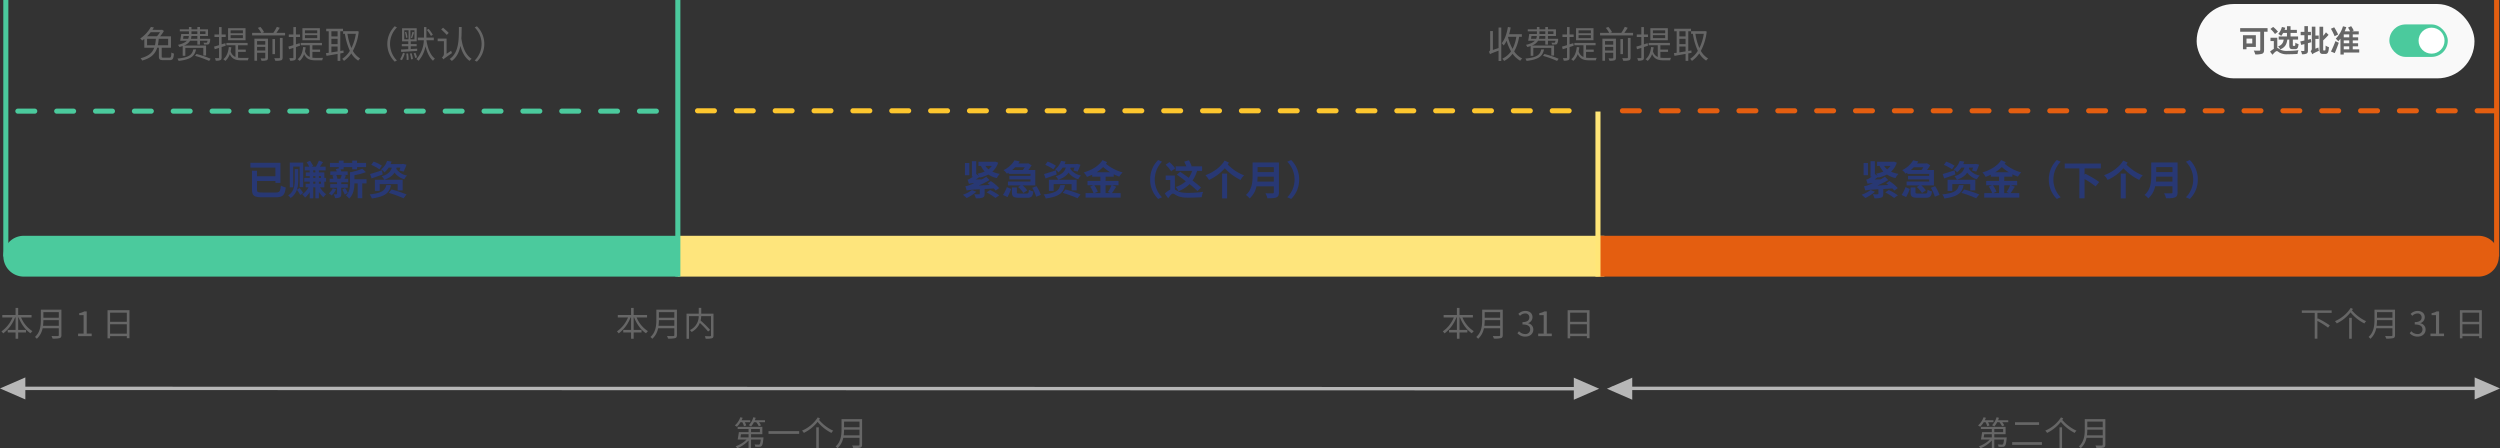 <svg xmlns="http://www.w3.org/2000/svg" width="1480" height="265.385" viewBox="0 0 1480 265.385">
  <rect x="0" y="0" width="1480" height="265.385" fill="#333333" stroke="none"/>
  <g id="Group_56341" data-name="Group 56341" transform="translate(-218 -3751.623)">
    <path id="Rectangle_14331" data-name="Rectangle 14331" d="M12.082,0H399.557a0,0,0,0,1,0,0V24.163a0,0,0,0,1,0,0H12.082A12.082,12.082,0,0,1,0,12.082v0A12.082,12.082,0,0,1,12.082,0Z" transform="translate(220 3891.209)" fill="#4bca9d"/>
    <g id="Group_52256" data-name="Group 52256" transform="translate(619.283 3891.209)">
      <rect id="Rectangle_14332" data-name="Rectangle 14332" width="548.515" height="24.163" fill="#fee57c"/>
      <path id="Rectangle_14333" data-name="Rectangle 14333" d="M0,0H520.9a12.082,12.082,0,0,1,12.082,12.082v0A12.082,12.082,0,0,1,520.9,24.163H0a0,0,0,0,1,0,0V0A0,0,0,0,1,0,0Z" transform="translate(545.064)" fill="#e45e10"/>
    </g>
    <path id="Path_50823" data-name="Path 50823" d="M9.216-1.416c-2.64,0-3.072-.216-3.072-1.7V-8.232h10.9V-7.1h2.976v-11.88H2.232v2.832H17.04v5.112H6.144V-14.3H3.192V-3.12C3.192.5,4.608,1.416,9.24,1.416h7.944c4.368,0,5.424-1.32,5.976-5.832a10.513,10.513,0,0,1-2.88-1.1c-.36,3.48-.744,4.1-3.216,4.1Zm18.36-15.336h3.84V-4.608H33.5v-14.52H25.56v14.64h2.016Zm2.976,1.512H28.488v6.432c0,2.88-.336,6.936-3.888,9.1a9.721,9.721,0,0,1,1.464,1.536C30-.84,30.552-5.3,30.552-8.784ZM29.76-3.024a23.127,23.127,0,0,1,1.968,3.1l1.7-1.224a18.093,18.093,0,0,0-2.04-2.928Zm9.672-3.6V-7.848H40.7v1.224Zm0-4.536H40.7v1.128H39.432Zm0-3.36H40.7v1.2H39.432Zm4.608,3.36v1.128H42.768V-11.16Zm0,4.536H42.768V-7.848H44.04Zm1.968,2.16V-7.848h1.008v-2.184H46.008V-13.32h-3.24v-1.2h4.008v-2.208H43.392c.6-.84,1.224-1.776,1.848-2.688l-2.448-.912a24.986,24.986,0,0,1-1.776,3.6H38.472l.912-.456a30.467,30.467,0,0,0-1.848-3.048l-1.944.912a25.421,25.421,0,0,1,1.464,2.592H34.392v2.208h2.952v1.2H35.016v2.16h2.328v1.128H34.1v2.184h3.24v1.224H34.92v2.16h1.728a12.859,12.859,0,0,1-3.7,4.176,10.409,10.409,0,0,1,1.68,1.872,13.209,13.209,0,0,0,2.712-3.24V2.016h2.088v-6.48H40.7v6.5h2.064V-1.776A16.088,16.088,0,0,0,45.432,1.44a8.679,8.679,0,0,1,1.68-1.824,13.872,13.872,0,0,1-3.672-4.08Zm5.016.576A9.469,9.469,0,0,1,48.7-.864,12.578,12.578,0,0,1,50.328.36a13.265,13.265,0,0,0,2.664-3.7Zm5.28-7.944c-.192.7-.48,1.56-.744,2.256H53.736a8.95,8.95,0,0,0-.7-2.256ZM59.88-4.224V-6.36H56.04V-7.488h4.08V-9.576H57.984c.264-.576.552-1.224.816-1.92l-1.368-.336h2.376V-13.92H56.064a9.167,9.167,0,0,0-.552-1.224h1.9v-1.3H62.52v1.3h2.856v-1.3h5.352v-2.472H65.376V-20.3H62.52v1.392H57.408V-20.3H54.576v1.392H49.344v2.472h5.232v.744l-1.824.432a14.05,14.05,0,0,1,.624,1.344h-3.84v2.088h2.712L50.76-11.5a8.012,8.012,0,0,1,.576,1.92h-2.16v2.088H53.52V-6.36H49.512v2.136H53.52v3.6c0,.216-.072.288-.312.288A12.629,12.629,0,0,1,51.6-.36a7.818,7.818,0,0,1,.72,2.232,5.833,5.833,0,0,0,2.808-.408c.72-.36.912-.936.912-2.04V-4.224Zm-3.24,1.08A22.7,22.7,0,0,1,58.128-.192l1.752-1.08A22.708,22.708,0,0,0,58.3-4.032Zm14.352-6.1H63.816v-2.424a37.827,37.827,0,0,0,6.792-1.8L68.52-15.48a35.26,35.26,0,0,1-7.3,2.064v6.288c0,2.448-.216,5.4-2.4,7.44a10,10,0,0,1,1.872,1.9c2.544-2.3,3.1-6.072,3.12-9H65.76v8.76h2.688v-8.76h2.544Zm9.1-8.04a22.709,22.709,0,0,0-4.9-2.424l-1.416,1.92a23.78,23.78,0,0,1,4.824,2.64Zm.024,2.712c-2.568.864-5.232,1.728-7.032,2.208l.864,2.616c1.968-.672,4.392-1.536,6.648-2.376Zm12.264,11.9V-8.976H75.96V-2.4h2.808V-6.384H89.4v3.72Zm-9.7-3.1c-.72,2.952-2.232,4.68-9.84,5.5a8.926,8.926,0,0,1,1.272,2.4C82.536.96,84.624-1.584,85.464-5.76ZM84.144-1.2A71.76,71.76,0,0,1,92.9,1.992L94.68-.264A68.71,68.71,0,0,0,85.8-3.216ZM91.1-16.176c-.216.648-.456,1.248-.648,1.728l2.5.648a37.6,37.6,0,0,0,1.68-4.08l-2.088-.5-.48.12H85.248c.192-.48.408-.984.576-1.464l-2.688-.408a10.106,10.106,0,0,1-3.528,5.016,7.236,7.236,0,0,1,1.968,1.776,12.086,12.086,0,0,0,2.52-2.832h1.872c-.648,2.112-1.992,4.008-5.976,5.112A7.79,7.79,0,0,1,81.48-9c3.144-1.008,4.968-2.448,6.1-4.2a10.785,10.785,0,0,0,5.736,3.96,8.069,8.069,0,0,1,1.656-2.232,9.7,9.7,0,0,1-6.384-3.984c.1-.24.144-.48.216-.72Z" transform="translate(364 3867)" fill="#283874"/>
    <path id="Path_50819" data-name="Path 50819" d="M17.534-11.418V-7.59H11.462a33.556,33.556,0,0,0,.506-3.828ZM5.06-7.59v-3.828h5.214A25.5,25.5,0,0,1,9.746-7.59Zm7.678-7.744a15.693,15.693,0,0,1-1.826,2.442H5.082a24.489,24.489,0,0,0,2.156-2.442ZM14.894-.242c-.99,0-1.166-.11-1.166-.77v-5.1h5.5v-6.776H12.8a21.36,21.36,0,0,0,2.244-3.168l-1.1-.748-.286.088H8.228c.33-.484.638-.924.9-1.386l-1.8-.33A20.052,20.052,0,0,1,.99-11.572a4.893,4.893,0,0,1,1.144,1.188c.462-.33.88-.638,1.3-.99v5.258H9.306C8.294-3.322,6.138-1.122,1.21.088a4.248,4.248,0,0,1,.924,1.386c5.522-1.5,7.854-4.158,8.932-7.59h.99V-.99c0,1.738.55,2.222,2.662,2.222h3.674c1.87,0,2.354-.77,2.574-3.894A4.056,4.056,0,0,1,19.448-3.3C19.36-.66,19.206-.242,18.26-.242ZM26.356-11.418c.088-.528.2-1.078.286-1.65H29.81a4.771,4.771,0,0,1-.4,1.65Zm4.994-4.4h3.476v1.562H31.35Zm8.294,0v1.562H36.388v-1.562Zm-4.818,4.4H31.042a8.086,8.086,0,0,0,.286-1.65h3.5ZM26.158-1.342H27.72V-6.05H38.368V-1.5H40v-5.94H26.928a6.782,6.782,0,0,0,3.608-2.816h4.29v2.288h1.562v-2.288H40.81A2.464,2.464,0,0,1,40.524-9.2.757.757,0,0,1,40-9.064a12.246,12.246,0,0,1-1.54-.088,3.8,3.8,0,0,1,.33,1.122,14.3,14.3,0,0,0,1.914.022,1.4,1.4,0,0,0,1.078-.4,4.792,4.792,0,0,0,.638-2.464c0-.22.022-.55.022-.55h-6.05v-1.65H41.14v-3.938H36.388v-1.386H34.826v1.386H31.35v-1.386h-1.5v1.386H24.442v1.188h5.412v1.562H25.916v.022H25.3c-.154,1.3-.418,2.9-.638,3.982h3.96c-.924.968-2.53,1.8-5.258,2.442a5.835,5.835,0,0,1,.814,1.254,13.329,13.329,0,0,0,1.98-.572Zm6.27-3.806C31.724-1.87,29.9-.374,23.034.308a5.075,5.075,0,0,1,.682,1.386c7.3-.88,9.526-2.816,10.34-6.842ZM33.462-1.32A61.406,61.406,0,0,1,41.8,1.694L42.7.4A61.09,61.09,0,0,0,34.32-2.42ZM61.8-14.7H54.516v-1.738H61.8Zm0,2.9H54.516v-1.76H61.8Zm1.562-5.874H53.02v7.128H63.36ZM51.414-8.822l-2.222.682v-4.334h2.42v-1.518h-2.42V-18.37H47.674v4.378H44.968v1.518h2.706v4.818C46.552-7.3,45.54-7,44.726-6.8l.4,1.584c.792-.242,1.65-.506,2.552-.814V-.374c0,.33-.11.418-.374.418-.242,0-1.122,0-2.068-.022a6.686,6.686,0,0,1,.484,1.518,6.293,6.293,0,0,0,2.728-.308c.55-.264.748-.682.748-1.584v-6.16c.814-.286,1.628-.528,2.42-.814Zm7.524,5.148h4.554V-5.016H58.938V-7.59h5.654V-8.976H52.03V-7.59H57.4V-.638a5.092,5.092,0,0,1-2.86-3.41,23.247,23.247,0,0,0,.418-2.332l-1.5-.176C53.108-3.3,52.14-.836,50.182.7a9.325,9.325,0,0,1,1.232.99,9.786,9.786,0,0,0,2.618-4.026c1.43,3.08,3.74,3.674,6.908,3.674h3.828A4.708,4.708,0,0,1,65.252-.11c-.748.022-3.718.022-4.246.022A15.325,15.325,0,0,1,58.938-.22Zm11.242-.77v-2.2h4.862v2.2Zm4.862-5.632V-7.92H70.18v-2.156Zm1.584-1.408H68.618V1.584H70.18v-4.73h4.862V-.22c0,.286-.088.374-.418.4C74.338.2,73.348.2,72.248.154a5.916,5.916,0,0,1,.528,1.43,8.937,8.937,0,0,0,3.058-.264c.594-.264.792-.682.792-1.518ZM83.71-.374c0,.33-.11.418-.484.44-.33.022-1.518.022-2.86-.022a6.49,6.49,0,0,1,.594,1.562,10.745,10.745,0,0,0,3.476-.286c.66-.264.88-.7.88-1.694v-11.55H83.71Zm-2.9-10.89H79.288v8.932h1.518Zm.836-3.674c.638-.9,1.364-1.98,1.958-2.992L81.884-18.5a24.814,24.814,0,0,1-2.068,3.564H73.26l1.078-.418a14.942,14.942,0,0,0-2.2-3.08l-1.5.572a15.087,15.087,0,0,1,2,2.926h-5.39v1.5H86.768v-1.5ZM105.8-14.7H98.516v-1.738H105.8Zm0,2.9H98.516v-1.76H105.8Zm1.562-5.874H97.02v7.128h10.34ZM95.414-8.822l-2.222.682v-4.334h2.42v-1.518h-2.42V-18.37H91.674v4.378H88.968v1.518h2.706v4.818C90.552-7.3,89.54-7,88.726-6.8l.4,1.584c.792-.242,1.65-.506,2.552-.814V-.374c0,.33-.11.418-.374.418-.242,0-1.122,0-2.068-.022a6.686,6.686,0,0,1,.484,1.518,6.293,6.293,0,0,0,2.728-.308c.55-.264.748-.682.748-1.584v-6.16c.814-.286,1.628-.528,2.42-.814Zm7.524,5.148h4.554V-5.016h-4.554V-7.59h5.654V-8.976H96.03V-7.59H101.4V-.638a5.092,5.092,0,0,1-2.86-3.41,23.246,23.246,0,0,0,.418-2.332l-1.5-.176C97.108-3.3,96.14-.836,94.182.7a9.325,9.325,0,0,1,1.232.99,9.785,9.785,0,0,0,2.618-4.026c1.43,3.08,3.74,3.674,6.908,3.674h3.828a4.708,4.708,0,0,1,.484-1.452c-.748.022-3.718.022-4.246.022a15.324,15.324,0,0,1-2.068-.132ZM114.18-6.82h3.674v2.882c-1.3.2-2.53.4-3.674.572Zm3.674-9.064v3.058H114.18v-3.058ZM114.18-11.4h3.674v3.168H114.18ZM121.4-3.1l-.088-1.408L119.46-4.2V-15.884h1.606v-1.5h-9.944v1.5H112.6v12.76c-.594.066-1.166.154-1.65.22L111.3-1.3c1.848-.33,4.18-.726,6.556-1.166V1.65h1.606v-4.4Zm7.26-11.286a28.244,28.244,0,0,1-2.618,8.448,32.853,32.853,0,0,1-2.354-8.448Zm.726-1.606-.286.066h-7.964v1.54h1.056a36.691,36.691,0,0,0,2.926,10.1A14.568,14.568,0,0,1,120.56.462a4.75,4.75,0,0,1,1.056,1.232,17.471,17.471,0,0,0,4.356-4.444,13.121,13.121,0,0,0,4.092,4.268A6.987,6.987,0,0,1,131.208.242,12.264,12.264,0,0,1,126.9-4.246a30.922,30.922,0,0,0,3.476-11.462ZM147.29-8.36a14.617,14.617,0,0,0,4.378,10.472l1.32-.682A13.767,13.767,0,0,1,148.9-8.36a13.767,13.767,0,0,1,4.092-9.79l-1.32-.682A14.617,14.617,0,0,0,147.29-8.36Zm26.95-5.456a24.064,24.064,0,0,0-2.486-3.432l-1.078.594a25.294,25.294,0,0,1,2.442,3.564Zm-12.3,2.046c.374-.88.836-2.288,1.21-3.432l-.99-.352a23.428,23.428,0,0,1-.946,3.5ZM157.7-15.356a14.575,14.575,0,0,1,.66,3.388l.858-.242a14.815,14.815,0,0,0-.726-3.344Zm-.4-1.1h2.574v5.368H157.3Zm6.072,5.368h-2.42v-5.368h2.42ZM155.5-3.63c2.486-.132,6.028-.374,9.46-.616l.022-1.32-3.828.22V-6.974h3.5v-1.32h-3.5V-9.9h3.542v-7.744h-8.668V-9.9H159.7v1.606H155.87v1.32H159.7V-5.28c-1.628.088-3.124.176-4.29.22Zm.462,4.884a26.556,26.556,0,0,0,1.716-3.96l-1.1-.462a18.907,18.907,0,0,1-1.76,3.916ZM158.51-2.64a20.711,20.711,0,0,1,.22,3.784l1.144-.132a20.948,20.948,0,0,0-.308-3.762Zm2.156-.022a15.544,15.544,0,0,1,.7,3.454l1.078-.22a16.177,16.177,0,0,0-.792-3.432Zm2.2-.11a11.965,11.965,0,0,1,.9,2.728l1.1-.374a11.508,11.508,0,0,0-.968-2.706Zm11.946-7.766V-12.1h-4.4c.022-.462.022-.9.022-1.364V-18.37H169v4.928c0,.44,0,.88-.022,1.342H165.33v1.562h3.586A17.975,17.975,0,0,1,164.538.638a6.313,6.313,0,0,1,1.254.968A17.761,17.761,0,0,0,169.884-7c.924,3.7,2.31,6.754,4.466,8.6A6.384,6.384,0,0,1,175.472.33c-2.684-2-4.268-6.116-5.038-10.868Zm8.822-4.356c-.726-.792-2.244-2.134-3.344-3.08l-1.1,1.012c1.078.99,2.574,2.42,3.3,3.256ZM182.38-2.53v-9H177.1v1.562h3.7v7.5a2.7,2.7,0,0,1-1.188,2.09,4.628,4.628,0,0,1,.88,1.188c.33-.418.924-.858,5.1-3.784a7.639,7.639,0,0,1-.506-1.364Zm7.3-15.862C189.64-10.978,189.75-3.3,184.206.55a5.333,5.333,0,0,1,1.254,1.166c2.926-2.134,4.4-5.3,5.1-8.932.814,3.08,2.376,6.8,5.456,8.888a4.859,4.859,0,0,1,1.21-1.21c-4.8-3.036-5.786-10.01-6.094-12.122.154-2.2.154-4.466.176-6.732ZM204.71-8.36a14.617,14.617,0,0,0-4.378-10.472l-1.32.682A13.767,13.767,0,0,1,203.1-8.36a13.767,13.767,0,0,1-4.092,9.79l1.32.682A14.617,14.617,0,0,0,204.71-8.36Z" transform="translate(300 3786)" fill="#666"/>
    <path id="Path_50824" data-name="Path 50824" d="M18.68-11.06v-1.48H10.76v-4.18H9.22v4.18H1.36v1.48H7.4A18.653,18.653,0,0,1,.84-2.82,6.583,6.583,0,0,1,1.9-1.64a20.936,20.936,0,0,0,7-9.42h.32v7.38H4.58V-2.2H9.22V1.52h1.54V-2.2H15.4V-3.68H10.76v-7.38h.28c1.5,3.9,4.08,7.5,7.04,9.36a6.139,6.139,0,0,1,1.14-1.26,17.336,17.336,0,0,1-6.72-8.1Zm6.78,4.94a25.11,25.11,0,0,0,.22-3.36h9.14v3.36Zm9.36-8.1v3.32H25.68v-3.32Zm1.54-1.46H24.18v6.12c0,3.18-.32,7.24-3.5,10.04a5.628,5.628,0,0,1,1.1,1.08,11.281,11.281,0,0,0,3.44-6.22h9.6v4c0,.44-.16.58-.62.6-.46,0-2.06.02-3.72-.04a7.094,7.094,0,0,1,.62,1.54,16.082,16.082,0,0,0,4.22-.28c.74-.24,1.04-.76,1.04-1.8ZM46.24,0h8.04V-1.52H51.34V-14.68h-1.4a8.832,8.832,0,0,1-3.04,1.06v1.16h2.6V-1.52H46.24ZM65.16-1.46V-7.04h9.92v5.58ZM75.08-13.9v5.4H65.16v-5.4ZM63.66-15.36V1.3h1.5V0h9.92V1.22h1.56V-15.36Z" transform="translate(218 3950.632)" fill="#666"/>
    <path id="Path_50825" data-name="Path 50825" d="M18.68-11.06v-1.48H10.76v-4.18H9.22v4.18H1.36v1.48H7.4A18.653,18.653,0,0,1,.84-2.82,6.583,6.583,0,0,1,1.9-1.64a20.936,20.936,0,0,0,7-9.42h.32v7.38H4.58V-2.2H9.22V1.52h1.54V-2.2H15.4V-3.68H10.76v-7.38h.28c1.5,3.9,4.08,7.5,7.04,9.36a6.139,6.139,0,0,1,1.14-1.26,17.336,17.336,0,0,1-6.72-8.1Zm6.78,4.94a25.11,25.11,0,0,0,.22-3.36h9.14v3.36Zm9.36-8.1v3.32H25.68v-3.32Zm1.54-1.46H24.18v6.12c0,3.18-.32,7.24-3.5,10.04a5.628,5.628,0,0,1,1.1,1.08,11.281,11.281,0,0,0,3.44-6.22h9.6v4c0,.44-.16.58-.62.6-.46,0-2.06.02-3.72-.04a7.094,7.094,0,0,1,.62,1.54,16.082,16.082,0,0,0,4.22-.28c.74-.24,1.04-.76,1.04-1.8ZM58-13.32H50.76v-3.42H49.28v3.42H42.04V1.56H43.5V-11.86h5.76A9,9,0,0,1,44.02-3.6a6.2,6.2,0,0,1,1.06,1.12,10.672,10.672,0,0,0,4.86-5.36,49.571,49.571,0,0,1,4.86,5.1l1.22-.96a59.8,59.8,0,0,0-5.64-5.56,13.744,13.744,0,0,0,.36-2.6h5.8V-.46c0,.36-.12.48-.48.5-.42.02-1.78.02-3.18-.04a5.516,5.516,0,0,1,.5,1.5,13.291,13.291,0,0,0,3.72-.26c.68-.24.9-.72.9-1.68Z" transform="translate(582.379 3950.632)" fill="#666"/>
    <path id="Path_50829" data-name="Path 50829" d="M18.84-13.78v-1.48H1.18v1.48H8.82V1.5H10.4V-9.02a45.6,45.6,0,0,1,6.32,3.98l1.04-1.34a49.414,49.414,0,0,0-7.1-4.14l-.26.3v-3.56ZM29.22,1.52h1.52V-10.86H29.22Zm.9-18.26a20.735,20.735,0,0,1-9.34,7.86,5.775,5.775,0,0,1,1.1,1.34,23.8,23.8,0,0,0,8.14-6.54,25.352,25.352,0,0,0,8.2,6.56A4.074,4.074,0,0,1,39.3-8.84a24.52,24.52,0,0,1-8.42-6.4c.2-.28.36-.58.54-.88ZM45.46-6.12a25.11,25.11,0,0,0,.22-3.36h9.14v3.36Zm9.36-8.1v3.32H45.68v-3.32Zm1.54-1.46H44.18v6.12c0,3.18-.32,7.24-3.5,10.04a5.628,5.628,0,0,1,1.1,1.08,11.281,11.281,0,0,0,3.44-6.22h9.6v4c0,.44-.16.58-.62.6-.46,0-2.06.02-3.72-.04a7.094,7.094,0,0,1,.62,1.54,16.082,16.082,0,0,0,4.22-.28c.74-.24,1.04-.76,1.04-1.8ZM69.76.26c2.6,0,4.7-1.56,4.7-4.18a3.771,3.771,0,0,0-3.1-3.72v-.08a3.661,3.661,0,0,0,2.6-3.54c0-2.32-1.8-3.68-4.26-3.68a5.869,5.869,0,0,0-4.1,1.76l.98,1.16a4.279,4.279,0,0,1,3.04-1.42,2.25,2.25,0,0,1,2.48,2.32c0,1.58-1.04,2.8-4.06,2.8v1.4c3.38,0,4.56,1.18,4.56,2.92a2.7,2.7,0,0,1-2.98,2.74,4.847,4.847,0,0,1-3.64-1.68l-.92,1.2A6.069,6.069,0,0,0,69.76.26ZM77.34,0h8.04V-1.52H82.44V-14.68h-1.4A8.832,8.832,0,0,1,78-13.62v1.16h2.6V-1.52H77.34ZM96.26-1.46V-7.04h9.92v5.58Zm9.92-12.44v5.4H96.26v-5.4ZM94.76-15.36V1.3h1.5V0h9.92V1.22h1.56V-15.36Z" transform="translate(1579.498 3950.632)" fill="#666"/>
    <path id="Path_50827" data-name="Path 50827" d="M18.68-11.06v-1.48H10.76v-4.18H9.22v4.18H1.36v1.48H7.4A18.653,18.653,0,0,1,.84-2.82,6.583,6.583,0,0,1,1.9-1.64a20.936,20.936,0,0,0,7-9.42h.32v7.38H4.58V-2.2H9.22V1.52h1.54V-2.2H15.4V-3.68H10.76v-7.38h.28c1.5,3.9,4.08,7.5,7.04,9.36a6.139,6.139,0,0,1,1.14-1.26,17.336,17.336,0,0,1-6.72-8.1Zm6.78,4.94a25.11,25.11,0,0,0,.22-3.36h9.14v3.36Zm9.36-8.1v3.32H25.68v-3.32Zm1.54-1.46H24.18v6.12c0,3.18-.32,7.24-3.5,10.04a5.628,5.628,0,0,1,1.1,1.08,11.281,11.281,0,0,0,3.44-6.22h9.6v4c0,.44-.16.58-.62.6-.46,0-2.06.02-3.72-.04a7.094,7.094,0,0,1,.62,1.54,16.082,16.082,0,0,0,4.22-.28c.74-.24,1.04-.76,1.04-1.8ZM49.76.26c2.6,0,4.7-1.56,4.7-4.18a3.771,3.771,0,0,0-3.1-3.72v-.08a3.661,3.661,0,0,0,2.6-3.54c0-2.32-1.8-3.68-4.26-3.68a5.869,5.869,0,0,0-4.1,1.76l.98,1.16a4.279,4.279,0,0,1,3.04-1.42,2.25,2.25,0,0,1,2.48,2.32c0,1.58-1.04,2.8-4.06,2.8v1.4c3.38,0,4.56,1.18,4.56,2.92a2.7,2.7,0,0,1-2.98,2.74,4.847,4.847,0,0,1-3.64-1.68l-.92,1.2A6.069,6.069,0,0,0,49.76.26ZM57.34,0h8.04V-1.52H62.44V-14.68h-1.4A8.832,8.832,0,0,1,58-13.62v1.16h2.6V-1.52H57.34ZM76.26-1.46V-7.04h9.92v5.58ZM86.18-13.9v5.4H76.26v-5.4ZM74.76-15.36V1.3h1.5V0h9.92V1.22h1.56V-15.36Z" transform="translate(1071.269 3950.632)" fill="#666"/>
    <path id="Line_180" data-name="Line 180" d="M1.5,151.877h-3V0h3Z" transform="translate(1696 3751.623)" fill="#e45e10"/>
    <path id="Line_178" data-name="Line 178" d="M1.5,163.749h-3V0h3Z" transform="translate(619.283 3751.623)" fill="#4bca9d"/>
    <path id="Line_179" data-name="Line 179" d="M1.5,151.877h-3V0h3Z" transform="translate(221.452 3751.623)" fill="#4bca9d"/>
    <path id="Line_224" data-name="Line 224" d="M378,1.5H368A1.5,1.5,0,0,1,366.5,0,1.5,1.5,0,0,1,368-1.5h10A1.5,1.5,0,0,1,379.5,0,1.5,1.5,0,0,1,378,1.5Zm-23,0H345A1.5,1.5,0,0,1,343.5,0,1.5,1.5,0,0,1,345-1.5h10A1.5,1.5,0,0,1,356.5,0,1.5,1.5,0,0,1,355,1.5Zm-23,0H322A1.5,1.5,0,0,1,320.5,0,1.5,1.5,0,0,1,322-1.5h10A1.5,1.5,0,0,1,333.5,0,1.5,1.5,0,0,1,332,1.5Zm-23,0H299A1.5,1.5,0,0,1,297.5,0,1.5,1.5,0,0,1,299-1.5h10A1.5,1.5,0,0,1,310.5,0,1.5,1.5,0,0,1,309,1.5Zm-23,0H276A1.5,1.5,0,0,1,274.5,0,1.5,1.5,0,0,1,276-1.5h10A1.5,1.5,0,0,1,287.5,0,1.5,1.5,0,0,1,286,1.5Zm-23,0H253A1.5,1.5,0,0,1,251.5,0,1.5,1.5,0,0,1,253-1.5h10A1.5,1.5,0,0,1,264.5,0,1.5,1.5,0,0,1,263,1.5Zm-23,0H230A1.5,1.5,0,0,1,228.5,0,1.5,1.5,0,0,1,230-1.5h10A1.5,1.5,0,0,1,241.5,0,1.5,1.5,0,0,1,240,1.5Zm-23,0H207A1.5,1.5,0,0,1,205.5,0,1.5,1.5,0,0,1,207-1.5h10A1.5,1.5,0,0,1,218.5,0,1.5,1.5,0,0,1,217,1.5Zm-23,0H184A1.5,1.5,0,0,1,182.5,0,1.5,1.5,0,0,1,184-1.5h10A1.5,1.5,0,0,1,195.5,0,1.5,1.5,0,0,1,194,1.5Zm-23,0H161A1.5,1.5,0,0,1,159.5,0,1.5,1.5,0,0,1,161-1.5h10A1.5,1.5,0,0,1,172.5,0,1.5,1.5,0,0,1,171,1.5Zm-23,0H138A1.5,1.5,0,0,1,136.5,0,1.5,1.5,0,0,1,138-1.5h10A1.5,1.5,0,0,1,149.5,0,1.5,1.5,0,0,1,148,1.5Zm-23,0H115A1.5,1.5,0,0,1,113.5,0,1.5,1.5,0,0,1,115-1.5h10A1.5,1.5,0,0,1,126.5,0,1.5,1.5,0,0,1,125,1.5Zm-23,0H92A1.5,1.5,0,0,1,90.5,0,1.5,1.5,0,0,1,92-1.5h10A1.5,1.5,0,0,1,103.5,0,1.5,1.5,0,0,1,102,1.5Zm-23,0H69A1.5,1.5,0,0,1,67.5,0,1.5,1.5,0,0,1,69-1.5H79A1.5,1.5,0,0,1,80.5,0,1.5,1.5,0,0,1,79,1.5Zm-23,0H46A1.5,1.5,0,0,1,44.5,0,1.5,1.5,0,0,1,46-1.5H56A1.5,1.5,0,0,1,57.5,0,1.5,1.5,0,0,1,56,1.5Zm-23,0H23A1.5,1.5,0,0,1,21.5,0,1.5,1.5,0,0,1,23-1.5H33A1.5,1.5,0,0,1,34.5,0,1.5,1.5,0,0,1,33,1.5Zm-23,0H0A1.5,1.5,0,0,1-1.5,0,1.5,1.5,0,0,1,0-1.5H10A1.5,1.5,0,0,1,11.5,0,1.5,1.5,0,0,1,10,1.5Z" transform="translate(228.571 3817.425)" fill="#4bca9d"/>
    <path id="Line_226" data-name="Line 226" d="M516,1.5H506A1.5,1.5,0,0,1,504.5,0,1.5,1.5,0,0,1,506-1.5h10A1.5,1.5,0,0,1,517.5,0,1.5,1.5,0,0,1,516,1.5Zm-23,0H483A1.5,1.5,0,0,1,481.5,0,1.5,1.5,0,0,1,483-1.5h10A1.5,1.5,0,0,1,494.5,0,1.5,1.5,0,0,1,493,1.5Zm-23,0H460A1.5,1.5,0,0,1,458.5,0,1.5,1.5,0,0,1,460-1.5h10A1.5,1.5,0,0,1,471.5,0,1.5,1.5,0,0,1,470,1.5Zm-23,0H437A1.5,1.5,0,0,1,435.5,0,1.5,1.5,0,0,1,437-1.5h10A1.5,1.5,0,0,1,448.5,0,1.5,1.5,0,0,1,447,1.5Zm-23,0H414A1.5,1.5,0,0,1,412.5,0,1.5,1.5,0,0,1,414-1.5h10A1.5,1.5,0,0,1,425.5,0,1.5,1.5,0,0,1,424,1.5Zm-23,0H391A1.5,1.5,0,0,1,389.5,0,1.5,1.5,0,0,1,391-1.5h10A1.5,1.5,0,0,1,402.5,0,1.5,1.5,0,0,1,401,1.5Zm-23,0H368A1.5,1.5,0,0,1,366.5,0,1.5,1.5,0,0,1,368-1.5h10A1.5,1.5,0,0,1,379.5,0,1.5,1.5,0,0,1,378,1.5Zm-23,0H345A1.5,1.5,0,0,1,343.5,0,1.5,1.5,0,0,1,345-1.5h10A1.5,1.5,0,0,1,356.5,0,1.5,1.5,0,0,1,355,1.5Zm-23,0H322A1.5,1.5,0,0,1,320.5,0,1.5,1.5,0,0,1,322-1.5h10A1.5,1.5,0,0,1,333.5,0,1.5,1.5,0,0,1,332,1.5Zm-23,0H299A1.5,1.5,0,0,1,297.5,0,1.5,1.5,0,0,1,299-1.5h10A1.5,1.5,0,0,1,310.5,0,1.5,1.5,0,0,1,309,1.5Zm-23,0H276A1.5,1.5,0,0,1,274.5,0,1.5,1.5,0,0,1,276-1.5h10A1.5,1.5,0,0,1,287.5,0,1.5,1.5,0,0,1,286,1.5Zm-23,0H253A1.5,1.5,0,0,1,251.5,0,1.5,1.5,0,0,1,253-1.5h10A1.5,1.5,0,0,1,264.5,0,1.5,1.5,0,0,1,263,1.5Zm-23,0H230A1.5,1.5,0,0,1,228.5,0,1.5,1.5,0,0,1,230-1.5h10A1.5,1.5,0,0,1,241.5,0,1.5,1.5,0,0,1,240,1.5Zm-23,0H207A1.5,1.5,0,0,1,205.5,0,1.5,1.5,0,0,1,207-1.5h10A1.5,1.5,0,0,1,218.5,0,1.5,1.5,0,0,1,217,1.5Zm-23,0H184A1.5,1.5,0,0,1,182.5,0,1.5,1.5,0,0,1,184-1.5h10A1.5,1.5,0,0,1,195.5,0,1.5,1.5,0,0,1,194,1.5Zm-23,0H161A1.5,1.5,0,0,1,159.5,0,1.5,1.5,0,0,1,161-1.5h10A1.5,1.5,0,0,1,172.5,0,1.5,1.5,0,0,1,171,1.5Zm-23,0H138A1.5,1.5,0,0,1,136.5,0,1.5,1.5,0,0,1,138-1.5h10A1.5,1.5,0,0,1,149.5,0,1.5,1.5,0,0,1,148,1.5Zm-23,0H115A1.5,1.5,0,0,1,113.5,0,1.5,1.5,0,0,1,115-1.5h10A1.5,1.5,0,0,1,126.5,0,1.5,1.5,0,0,1,125,1.5Zm-23,0H92A1.5,1.5,0,0,1,90.5,0,1.5,1.5,0,0,1,92-1.5h10A1.5,1.5,0,0,1,103.5,0,1.5,1.5,0,0,1,102,1.5Zm-23,0H69A1.5,1.5,0,0,1,67.5,0,1.5,1.5,0,0,1,69-1.5H79A1.5,1.5,0,0,1,80.5,0,1.5,1.5,0,0,1,79,1.5Zm-23,0H46A1.5,1.5,0,0,1,44.5,0,1.5,1.5,0,0,1,46-1.5H56A1.5,1.5,0,0,1,57.5,0,1.5,1.5,0,0,1,56,1.5Zm-23,0H23A1.5,1.5,0,0,1,21.5,0,1.5,1.5,0,0,1,23-1.5H33A1.5,1.5,0,0,1,34.5,0,1.5,1.5,0,0,1,33,1.5Zm-23,0H0A1.5,1.5,0,0,1-1.5,0,1.5,1.5,0,0,1,0-1.5H10A1.5,1.5,0,0,1,11.5,0,1.5,1.5,0,0,1,10,1.5Z" transform="translate(630.933 3817.209)" fill="#fdc62e"/>
    <path id="Path_50821" data-name="Path 50821" d="M4.824-18.864H2.256v7.224H4.824ZM6.384-2.9A18.275,18.275,0,0,1,1.056-.1,21.552,21.552,0,0,1,3.24,1.872,25.989,25.989,0,0,0,9-1.848ZM18.168-17.136A9.669,9.669,0,0,1,16.2-15.144a9.035,9.035,0,0,1-1.848-1.992ZM19.32-3.816c.456.48.84.912,1.128,1.272l2.04-1.488a24.388,24.388,0,0,0-4.944-4.152l-1.9,1.32c.432.312.888.648,1.344,1.008l-6.6.288a52.194,52.194,0,0,0,6.456-3.216L14.9-10.728c-.816.528-1.7,1.056-2.568,1.536L8.592-9.12c.792-.48,1.56-.984,2.256-1.488l.144.36a19.171,19.171,0,0,0,5.064-1.824A14.908,14.908,0,0,0,21.12-9.96a11.393,11.393,0,0,1,1.752-2.5,16.8,16.8,0,0,1-4.392-1.3,12.217,12.217,0,0,0,3.432-5.328l-1.7-.6-.432.072H10.224v2.472h1.488a12.426,12.426,0,0,0,2.256,3.312,17.928,17.928,0,0,1-4.3,1.248,8.775,8.775,0,0,1,.888,1.44L8.928-12.384v-7.56H6.36v9.1h.768c-.816.576-1.536,1.008-1.848,1.2A4.314,4.314,0,0,1,3.792-9c.288.7.672,1.9.816,2.424a11.8,11.8,0,0,1,3.12-.336c-.912.408-1.68.72-2.136.888a12.524,12.524,0,0,1-3.1.888,22.269,22.269,0,0,1,.768,2.544c.84-.264,1.92-.408,7.752-.744V-.72c0,.288-.1.336-.48.36-.36.024-1.7.024-2.832-.024a11.062,11.062,0,0,1,1.008,2.4,11.279,11.279,0,0,0,3.912-.384c.984-.36,1.272-.96,1.272-2.256V-3.5ZM15.072-1.488a37.142,37.142,0,0,1,5.256,3.312L22.536.264A34.168,34.168,0,0,0,17.16-2.9ZM37.68-16.368a16.833,16.833,0,0,1-1.2,1.632H30.216a19.02,19.02,0,0,0,1.752-1.632Zm-9.552,3.912H41.064v1.176H28.56v2.112h12.5V-7.92H27.72v2.28h7.56L33.744-4.632a17.436,17.436,0,0,1,3.1,3.5l2.28-1.536A14.807,14.807,0,0,0,36.36-5.64H43.9v-9.1h-4.1a27.645,27.645,0,0,0,1.92-2.76L39.72-18.744l-.408.12H33.864c.288-.408.528-.816.792-1.2l-3.072-.624a15.413,15.413,0,0,1-6.48,5.784,8.665,8.665,0,0,1,1.968,2.112c.36-.216.72-.432,1.056-.648ZM27.432,1.3a37.865,37.865,0,0,0,2.16-4.776l-2.52-1.128a22.546,22.546,0,0,1-2.3,4.632ZM34.584-.792c-1.368,0-1.608-.1-1.608-.744v-2.88h-2.9v2.9c0,2.448.864,3.216,4.248,3.216h4.632c2.616,0,3.432-.72,3.768-3.768a8.38,8.38,0,0,1-2.592-.96c-.144,1.944-.312,2.232-1.416,2.232ZM42.072-4.2a21.989,21.989,0,0,1,2.352,5.28L47.16,0a22.558,22.558,0,0,0-2.568-5.184ZM56.088-17.28a22.709,22.709,0,0,0-4.9-2.424l-1.416,1.92a23.78,23.78,0,0,1,4.824,2.64Zm.024,2.712c-2.568.864-5.232,1.728-7.032,2.208l.864,2.616c1.968-.672,4.392-1.536,6.648-2.376Zm12.264,11.9V-8.976H51.96V-2.4h2.808V-6.384H65.4v3.72Zm-9.7-3.1c-.72,2.952-2.232,4.68-9.84,5.5a8.926,8.926,0,0,1,1.272,2.4C58.536.96,60.624-1.584,61.464-5.76ZM60.144-1.2A71.76,71.76,0,0,1,68.9,1.992L70.68-.264A68.71,68.71,0,0,0,61.8-3.216ZM67.1-16.176c-.216.648-.456,1.248-.648,1.728l2.5.648a37.6,37.6,0,0,0,1.68-4.08l-2.088-.5-.48.12H61.248c.192-.48.408-.984.576-1.464l-2.688-.408a10.106,10.106,0,0,1-3.528,5.016,7.236,7.236,0,0,1,1.968,1.776,12.086,12.086,0,0,0,2.52-2.832h1.872c-.648,2.112-1.992,4.008-5.976,5.112A7.79,7.79,0,0,1,57.48-9c3.144-1.008,4.968-2.448,6.1-4.2a10.785,10.785,0,0,0,5.736,3.96,8.069,8.069,0,0,1,1.656-2.232,9.7,9.7,0,0,1-6.384-3.984c.1-.24.144-.48.216-.72Zm13.08,2.784a21.321,21.321,0,0,0,3.888-3.12,27.591,27.591,0,0,0,4.152,3.12Zm8.832,7.68A22,22,0,0,1,86.9-1.7l1.608.672h-3v-4.68Zm-6.576,0v4.68h-3.5L80.9-1.9a16.416,16.416,0,0,0-2.088-3.816Zm7.9-5.064v-1.416A31.708,31.708,0,0,0,93.6-10.8a13.851,13.851,0,0,1,1.968-2.5,26.607,26.607,0,0,1-9.84-5.112c.24-.336.456-.648.672-.96l-2.712-1.224c-2.28,3.576-6.6,6-11.112,7.3a10.328,10.328,0,0,1,1.9,2.64q1.584-.576,3.1-1.3v1.176H82.44v2.5H74.808v2.568h3.48l-1.9.792a19.938,19.938,0,0,1,1.992,3.888H73.656V1.584h20.76V-1.032h-5.16C90-2.064,90.936-3.5,91.776-4.848l-2.4-.864h3.792V-8.28H85.512v-2.5ZM111.912-9.12A15.815,15.815,0,0,0,116.64,2.4l2.28-1.008a14.91,14.91,0,0,1-4.3-10.512,14.91,14.91,0,0,1,4.3-10.512l-2.28-1.008A15.815,15.815,0,0,0,111.912-9.12ZM142.7-15.7v-2.88H121.32v2.88h8.664V2.016h3.072v-11.4a47.462,47.462,0,0,1,6.552,4.368l2.112-2.616a54.183,54.183,0,0,0-8.184-4.848l-.48.552V-15.7Zm11.784,17.76h2.976V-12.6h-2.976Zm1.488-22.416c-2.448,4.056-6.792,7.008-11.352,8.712a12.236,12.236,0,0,1,2.088,2.784,27.708,27.708,0,0,0,9.384-6.912,31.076,31.076,0,0,0,9.336,6.936,8.553,8.553,0,0,1,2.112-2.712A27.333,27.333,0,0,1,157.824-18c.24-.384.48-.768.72-1.128Zm19.344,12.5c.1-1.008.144-2.016.168-2.928h9.624v2.928Zm9.792-8.568v2.928h-9.624v-2.928Zm3.024-2.784h-15.6v7.9c0,3.648-.336,8.232-3.96,11.328a11.272,11.272,0,0,1,2.208,2.064,12.91,12.91,0,0,0,4.056-7.176h10.272v3.48c0,.5-.192.7-.768.7-.528,0-2.544.024-4.224-.072a12.251,12.251,0,0,1,1.2,3c2.472,0,4.152-.048,5.3-.552,1.1-.48,1.512-1.3,1.512-3.024ZM200.088-9.12a15.815,15.815,0,0,0-4.728-11.52l-2.28,1.008a14.91,14.91,0,0,1,4.3,10.512,14.91,14.91,0,0,1-4.3,10.512L195.36,2.4A15.815,15.815,0,0,0,200.088-9.12Z" transform="translate(1319 3867)" fill="#283874"/>
    <path id="Path_49455" data-name="Path 49455" d="M525.839,1.5h-10a1.5,1.5,0,0,1-1.5-1.5,1.5,1.5,0,0,1,1.5-1.5h10a1.5,1.5,0,0,1,1.5,1.5A1.5,1.5,0,0,1,525.839,1.5Zm-23,0h-10a1.5,1.5,0,0,1-1.5-1.5,1.5,1.5,0,0,1,1.5-1.5h10a1.5,1.5,0,0,1,1.5,1.5A1.5,1.5,0,0,1,502.839,1.5Zm-23,0h-10a1.5,1.5,0,0,1-1.5-1.5,1.5,1.5,0,0,1,1.5-1.5h10a1.5,1.5,0,0,1,1.5,1.5A1.5,1.5,0,0,1,479.839,1.5Zm-23,0h-10a1.5,1.5,0,0,1-1.5-1.5,1.5,1.5,0,0,1,1.5-1.5h10a1.5,1.5,0,0,1,1.5,1.5A1.5,1.5,0,0,1,456.839,1.5Zm-23,0h-10a1.5,1.5,0,0,1-1.5-1.5,1.5,1.5,0,0,1,1.5-1.5h10a1.5,1.5,0,0,1,1.5,1.5A1.5,1.5,0,0,1,433.839,1.5Zm-23,0h-10a1.5,1.5,0,0,1-1.5-1.5,1.5,1.5,0,0,1,1.5-1.5h10a1.5,1.5,0,0,1,1.5,1.5A1.5,1.5,0,0,1,410.839,1.5Zm-23,0h-10a1.5,1.5,0,0,1-1.5-1.5,1.5,1.5,0,0,1,1.5-1.5h10a1.5,1.5,0,0,1,1.5,1.5A1.5,1.5,0,0,1,387.839,1.5Zm-23,0h-10a1.5,1.5,0,0,1-1.5-1.5,1.5,1.5,0,0,1,1.5-1.5h10a1.5,1.5,0,0,1,1.5,1.5A1.5,1.5,0,0,1,364.839,1.5Zm-23,0h-10a1.5,1.5,0,0,1-1.5-1.5,1.5,1.5,0,0,1,1.5-1.5h10a1.5,1.5,0,0,1,1.5,1.5A1.5,1.5,0,0,1,341.839,1.5Zm-23,0h-10a1.5,1.5,0,0,1-1.5-1.5,1.5,1.5,0,0,1,1.5-1.5h10a1.5,1.5,0,0,1,1.5,1.5A1.5,1.5,0,0,1,318.839,1.5Zm-23,0h-10a1.5,1.5,0,0,1-1.5-1.5,1.5,1.5,0,0,1,1.5-1.5h10a1.5,1.5,0,0,1,1.5,1.5A1.5,1.5,0,0,1,295.839,1.5Zm-23,0h-10a1.5,1.5,0,0,1-1.5-1.5,1.5,1.5,0,0,1,1.5-1.5h10a1.5,1.5,0,0,1,1.5,1.5A1.5,1.5,0,0,1,272.839,1.5Zm-23,0h-10a1.5,1.5,0,0,1-1.5-1.5,1.5,1.5,0,0,1,1.5-1.5h10a1.5,1.5,0,0,1,1.5,1.5A1.5,1.5,0,0,1,249.839,1.5Zm-23,0h-10a1.5,1.5,0,0,1-1.5-1.5,1.5,1.5,0,0,1,1.5-1.5h10a1.5,1.5,0,0,1,1.5,1.5A1.5,1.5,0,0,1,226.839,1.5Zm-23,0h-10a1.5,1.5,0,0,1-1.5-1.5,1.5,1.5,0,0,1,1.5-1.5h10a1.5,1.5,0,0,1,1.5,1.5A1.5,1.5,0,0,1,203.839,1.5Zm-23,0h-10a1.5,1.5,0,0,1-1.5-1.5,1.5,1.5,0,0,1,1.5-1.5h10a1.5,1.5,0,0,1,1.5,1.5A1.5,1.5,0,0,1,180.839,1.5Zm-23,0h-10a1.5,1.5,0,0,1-1.5-1.5,1.5,1.5,0,0,1,1.5-1.5h10a1.5,1.5,0,0,1,1.5,1.5A1.5,1.5,0,0,1,157.839,1.5Zm-23,0h-10a1.5,1.5,0,0,1-1.5-1.5,1.5,1.5,0,0,1,1.5-1.5h10a1.5,1.5,0,0,1,1.5,1.5A1.5,1.5,0,0,1,134.839,1.5Zm-23,0h-10a1.5,1.5,0,0,1-1.5-1.5,1.5,1.5,0,0,1,1.5-1.5h10a1.5,1.5,0,0,1,1.5,1.5A1.5,1.5,0,0,1,111.839,1.5Zm-23,0h-10a1.5,1.5,0,0,1-1.5-1.5,1.5,1.5,0,0,1,1.5-1.5h10a1.5,1.5,0,0,1,1.5,1.5A1.5,1.5,0,0,1,88.839,1.5Zm-23,0h-10a1.5,1.5,0,0,1-1.5-1.5,1.5,1.5,0,0,1,1.5-1.5h10a1.5,1.5,0,0,1,1.5,1.5A1.5,1.5,0,0,1,65.839,1.5Zm-23,0h-10a1.5,1.5,0,0,1-1.5-1.5,1.5,1.5,0,0,1,1.5-1.5h10a1.5,1.5,0,0,1,1.5,1.5A1.5,1.5,0,0,1,42.839,1.5Zm-23,0h-10A1.5,1.5,0,0,1,8.339,0a1.5,1.5,0,0,1,1.5-1.5h10a1.5,1.5,0,0,1,1.5,1.5A1.5,1.5,0,0,1,19.839,1.5Z" transform="translate(1168.642 3817.209)" fill="#e45e10"/>
    <path id="Path_50820" data-name="Path 50820" d="M7.15-5.94,3.784-4.818V-15.972H2.178V-5.214A1.639,1.639,0,0,1,1.43-3.74a7.025,7.025,0,0,1,.66,1.5C2.508-2.6,3.146-2.9,7.15-4.378V1.716H8.756V-18.062H7.15Zm5.764-6.666h4.752a23.365,23.365,0,0,1-2.222,7.15,27.517,27.517,0,0,1-2.662-6.82Zm8.03,0v-1.54H13.42c.352-1.276.682-2.618.924-3.982l-1.672-.286C12.056-14.608,10.89-11.022,9.02-8.8a10.975,10.975,0,0,1,1.166,1.364,15.276,15.276,0,0,0,1.738-2.816,27.381,27.381,0,0,0,2.618,6.27A13.261,13.261,0,0,1,9.372.374a6.417,6.417,0,0,1,1.056,1.342,14.976,14.976,0,0,0,5.038-4.268A14.053,14.053,0,0,0,20,1.606,6.065,6.065,0,0,1,21.142.264a12.935,12.935,0,0,1-4.752-4.2,25.25,25.25,0,0,0,2.926-8.668Zm5.412,1.188c.088-.528.2-1.078.286-1.65H29.81a4.771,4.771,0,0,1-.4,1.65Zm4.994-4.4h3.476v1.562H31.35Zm8.294,0v1.562H36.388v-1.562Zm-4.818,4.4H31.042a8.086,8.086,0,0,0,.286-1.65h3.5ZM26.158-1.342H27.72V-6.05H38.368V-1.5H40v-5.94H26.928a6.782,6.782,0,0,0,3.608-2.816h4.29v2.288h1.562v-2.288H40.81A2.464,2.464,0,0,1,40.524-9.2.757.757,0,0,1,40-9.064a12.246,12.246,0,0,1-1.54-.088,3.8,3.8,0,0,1,.33,1.122,14.3,14.3,0,0,0,1.914.022,1.4,1.4,0,0,0,1.078-.4,4.792,4.792,0,0,0,.638-2.464c0-.22.022-.55.022-.55h-6.05v-1.65H41.14v-3.938H36.388v-1.386H34.826v1.386H31.35v-1.386h-1.5v1.386H24.442v1.188h5.412v1.562H25.916v.022H25.3c-.154,1.3-.418,2.9-.638,3.982h3.96c-.924.968-2.53,1.8-5.258,2.442a5.835,5.835,0,0,1,.814,1.254,13.329,13.329,0,0,0,1.98-.572Zm6.27-3.806C31.724-1.87,29.9-.374,23.034.308a5.075,5.075,0,0,1,.682,1.386c7.3-.88,9.526-2.816,10.34-6.842ZM33.462-1.32A61.406,61.406,0,0,1,41.8,1.694L42.7.4A61.09,61.09,0,0,0,34.32-2.42ZM61.8-14.7H54.516v-1.738H61.8Zm0,2.9H54.516v-1.76H61.8Zm1.562-5.874H53.02v7.128H63.36ZM51.414-8.822l-2.222.682v-4.334h2.42v-1.518h-2.42V-18.37H47.674v4.378H44.968v1.518h2.706v4.818C46.552-7.3,45.54-7,44.726-6.8l.4,1.584c.792-.242,1.65-.506,2.552-.814V-.374c0,.33-.11.418-.374.418-.242,0-1.122,0-2.068-.022a6.686,6.686,0,0,1,.484,1.518,6.293,6.293,0,0,0,2.728-.308c.55-.264.748-.682.748-1.584v-6.16c.814-.286,1.628-.528,2.42-.814Zm7.524,5.148h4.554V-5.016H58.938V-7.59h5.654V-8.976H52.03V-7.59H57.4V-.638a5.092,5.092,0,0,1-2.86-3.41,23.247,23.247,0,0,0,.418-2.332l-1.5-.176C53.108-3.3,52.14-.836,50.182.7a9.325,9.325,0,0,1,1.232.99,9.786,9.786,0,0,0,2.618-4.026c1.43,3.08,3.74,3.674,6.908,3.674h3.828A4.708,4.708,0,0,1,65.252-.11c-.748.022-3.718.022-4.246.022A15.325,15.325,0,0,1,58.938-.22Zm11.242-.77v-2.2h4.862v2.2Zm4.862-5.632V-7.92H70.18v-2.156Zm1.584-1.408H68.618V1.584H70.18v-4.73h4.862V-.22c0,.286-.088.374-.418.4C74.338.2,73.348.2,72.248.154a5.916,5.916,0,0,1,.528,1.43,8.937,8.937,0,0,0,3.058-.264c.594-.264.792-.682.792-1.518ZM83.71-.374c0,.33-.11.418-.484.44-.33.022-1.518.022-2.86-.022a6.49,6.49,0,0,1,.594,1.562,10.745,10.745,0,0,0,3.476-.286c.66-.264.88-.7.88-1.694v-11.55H83.71Zm-2.9-10.89H79.288v8.932h1.518Zm.836-3.674c.638-.9,1.364-1.98,1.958-2.992L81.884-18.5a24.814,24.814,0,0,1-2.068,3.564H73.26l1.078-.418a14.942,14.942,0,0,0-2.2-3.08l-1.5.572a15.087,15.087,0,0,1,2,2.926h-5.39v1.5H86.768v-1.5ZM105.8-14.7H98.516v-1.738H105.8Zm0,2.9H98.516v-1.76H105.8Zm1.562-5.874H97.02v7.128h10.34ZM95.414-8.822l-2.222.682v-4.334h2.42v-1.518h-2.42V-18.37H91.674v4.378H88.968v1.518h2.706v4.818C90.552-7.3,89.54-7,88.726-6.8l.4,1.584c.792-.242,1.65-.506,2.552-.814V-.374c0,.33-.11.418-.374.418-.242,0-1.122,0-2.068-.022a6.686,6.686,0,0,1,.484,1.518,6.293,6.293,0,0,0,2.728-.308c.55-.264.748-.682.748-1.584v-6.16c.814-.286,1.628-.528,2.42-.814Zm7.524,5.148h4.554V-5.016h-4.554V-7.59h5.654V-8.976H96.03V-7.59H101.4V-.638a5.092,5.092,0,0,1-2.86-3.41,23.246,23.246,0,0,0,.418-2.332l-1.5-.176C97.108-3.3,96.14-.836,94.182.7a9.325,9.325,0,0,1,1.232.99,9.785,9.785,0,0,0,2.618-4.026c1.43,3.08,3.74,3.674,6.908,3.674h3.828a4.708,4.708,0,0,1,.484-1.452c-.748.022-3.718.022-4.246.022a15.324,15.324,0,0,1-2.068-.132ZM114.18-6.82h3.674v2.882c-1.3.2-2.53.4-3.674.572Zm3.674-9.064v3.058H114.18v-3.058ZM114.18-11.4h3.674v3.168H114.18ZM121.4-3.1l-.088-1.408L119.46-4.2V-15.884h1.606v-1.5h-9.944v1.5H112.6v12.76c-.594.066-1.166.154-1.65.22L111.3-1.3c1.848-.33,4.18-.726,6.556-1.166V1.65h1.606v-4.4Zm7.26-11.286a28.244,28.244,0,0,1-2.618,8.448,32.853,32.853,0,0,1-2.354-8.448Zm.726-1.606-.286.066h-7.964v1.54h1.056a36.691,36.691,0,0,0,2.926,10.1A14.568,14.568,0,0,1,120.56.462a4.75,4.75,0,0,1,1.056,1.232,17.471,17.471,0,0,0,4.356-4.444,13.121,13.121,0,0,0,4.092,4.268A6.987,6.987,0,0,1,131.208.242,12.264,12.264,0,0,1,126.9-4.246a30.922,30.922,0,0,0,3.476-11.462Z" transform="translate(1097.995 3786)" fill="#666"/>
    <path id="Line_272" data-name="Line 272" d="M926.834,1.216h0L0,1A1,1,0,0,1-1,0,1,1,0,0,1,0-1l926.834.216a1,1,0,0,1,0,2Z" transform="translate(228.5 3981.527)" fill="#b7b7b7"/>
    <path id="Polygon_28" data-name="Polygon 28" d="M6.523,0l6.523,15H0Z" transform="translate(218 3988.101) rotate(-90)" fill="#b7b7b7"/>
    <path id="Polygon_29" data-name="Polygon 29" d="M6.523,0l6.523,15H0Z" transform="translate(1164.701 3975.219) rotate(90)" fill="#b7b7b7"/>
    <path id="Line_273" data-name="Line 273" d="M510.88,1H0A1,1,0,0,1-1,0,1,1,0,0,1,0-1H510.88a1,1,0,0,1,1,1A1,1,0,0,1,510.88,1Z" transform="translate(1172.5 3981.527)" fill="#b7b7b7"/>
    <path id="Polygon_30" data-name="Polygon 30" d="M6.523,0l6.523,15H0Z" transform="translate(1169.289 3988.266) rotate(-90)" fill="#b7b7b7"/>
    <path id="Polygon_31" data-name="Polygon 31" d="M6.523,0l6.523,15H0Z" transform="translate(1698 3975.055) rotate(90)" fill="#b7b7b7"/>
    <path id="Path_50826" data-name="Path 50826" d="M5.46-13.88a11.13,11.13,0,0,1,.98,2.38l1.32-.44a10.49,10.49,0,0,0-.82-1.94h3.2v-1.14H5.02c.22-.48.44-.98.64-1.48l-1.38-.32A11.843,11.843,0,0,1,1-11.94a9.233,9.233,0,0,1,1.24.74,12.794,12.794,0,0,0,2.12-2.68Zm3.7,7.12V-4.9H4.36c.1-.58.2-1.24.3-1.86Zm1.46-3.1h5.24v1.84H10.62Zm0,4.96V-6.76h6.7v-4.36H2.7v1.26H9.16v1.84H3.4c-.16,1.42-.44,3.2-.7,4.4H7.98a17,17,0,0,1-6.5,4,5.4,5.4,0,0,1,.96,1.18A18.328,18.328,0,0,0,9.16-3.06v4.6h1.46V-3.62h5.76c-.2,1.8-.42,2.58-.68,2.86a1.074,1.074,0,0,1-.72.16,22.539,22.539,0,0,1-2.26-.1,3.335,3.335,0,0,1,.4,1.38c1.02.04,2,.04,2.52,0a1.571,1.571,0,0,0,1.24-.5c.52-.48.78-1.7,1.06-4.46.02-.22.04-.62.04-.62Zm2.24-10.12c.18-.5.36-.98.52-1.48l-1.42-.32A11.04,11.04,0,0,1,9.3-12.1a9.223,9.223,0,0,1,1.3.76,10.841,10.841,0,0,0,1.72-2.54h1.36a12.219,12.219,0,0,1,1.54,2.4l1.3-.52a9.836,9.836,0,0,0-1.22-1.88h3.58v-1.14Zm8.1,6.42v1.62H39.12V-8.6ZM49.22,1.52h1.52V-10.86H49.22Zm.9-18.26a20.735,20.735,0,0,1-9.34,7.86,5.775,5.775,0,0,1,1.1,1.34,23.8,23.8,0,0,0,8.14-6.54,25.352,25.352,0,0,0,8.2,6.56A4.074,4.074,0,0,1,59.3-8.84a24.52,24.52,0,0,1-8.42-6.4c.2-.28.36-.58.54-.88ZM65.46-6.12a25.11,25.11,0,0,0,.22-3.36h9.14v3.36Zm9.36-8.1v3.32H65.68v-3.32Zm1.54-1.46H64.18v6.12c0,3.18-.32,7.24-3.5,10.04a5.628,5.628,0,0,1,1.1,1.08,11.281,11.281,0,0,0,3.44-6.22h9.6v4c0,.44-.16.58-.62.6-.46,0-2.06.02-3.72-.04a7.094,7.094,0,0,1,.62,1.54,16.082,16.082,0,0,0,4.22-.28c.74-.24,1.04-.76,1.04-1.8Z" transform="translate(652 4015.448)" fill="#666"/>
    <path id="Path_50828" data-name="Path 50828" d="M5.46-13.88a11.13,11.13,0,0,1,.98,2.38l1.32-.44a10.49,10.49,0,0,0-.82-1.94h3.2v-1.14H5.02c.22-.48.44-.98.64-1.48l-1.38-.32A11.843,11.843,0,0,1,1-11.94a9.233,9.233,0,0,1,1.24.74,12.794,12.794,0,0,0,2.12-2.68Zm3.7,7.12V-4.9H4.36c.1-.58.2-1.24.3-1.86Zm1.46-3.1h5.24v1.84H10.62Zm0,4.96V-6.76h6.7v-4.36H2.7v1.26H9.16v1.84H3.4c-.16,1.42-.44,3.2-.7,4.4H7.98a17,17,0,0,1-6.5,4,5.4,5.4,0,0,1,.96,1.18A18.328,18.328,0,0,0,9.16-3.06v4.6h1.46V-3.62h5.76c-.2,1.8-.42,2.58-.68,2.86a1.074,1.074,0,0,1-.72.16,22.539,22.539,0,0,1-2.26-.1,3.335,3.335,0,0,1,.4,1.38c1.02.04,2,.04,2.52,0a1.571,1.571,0,0,0,1.24-.5c.52-.48.78-1.7,1.06-4.46.02-.22.04-.62.04-.62Zm2.24-10.12c.18-.5.36-.98.52-1.48l-1.42-.32A11.04,11.04,0,0,1,9.3-12.1a9.223,9.223,0,0,1,1.3.76,10.841,10.841,0,0,0,1.72-2.54h1.36a12.219,12.219,0,0,1,1.54,2.4l1.3-.52a9.836,9.836,0,0,0-1.22-1.88h3.58v-1.14Zm10.02,1.16v1.58H37.14v-1.58ZM21.2-2.08V-.46H38.82V-2.08Zm28.02,3.6h1.52V-10.86H49.22Zm.9-18.26a20.735,20.735,0,0,1-9.34,7.86,5.775,5.775,0,0,1,1.1,1.34,23.8,23.8,0,0,0,8.14-6.54,25.352,25.352,0,0,0,8.2,6.56A4.074,4.074,0,0,1,59.3-8.84a24.52,24.52,0,0,1-8.42-6.4c.2-.28.36-.58.54-.88ZM65.46-6.12a25.11,25.11,0,0,0,.22-3.36h9.14v3.36Zm9.36-8.1v3.32H65.68v-3.32Zm1.54-1.46H64.18v6.12c0,3.18-.32,7.24-3.5,10.04a5.628,5.628,0,0,1,1.1,1.08,11.281,11.281,0,0,0,3.44-6.22h9.6v4c0,.44-.16.58-.62.6-.46,0-2.06.02-3.72-.04a7.094,7.094,0,0,1,.62,1.54,16.082,16.082,0,0,0,4.22-.28c.74-.24,1.04-.76,1.04-1.8Z" transform="translate(1388 4015.448)" fill="#666"/>
    <path id="Path_50822" data-name="Path 50822" d="M4.824-18.864H2.256v7.224H4.824ZM6.384-2.9A18.275,18.275,0,0,1,1.056-.1,21.552,21.552,0,0,1,3.24,1.872,25.989,25.989,0,0,0,9-1.848ZM18.168-17.136A9.669,9.669,0,0,1,16.2-15.144a9.035,9.035,0,0,1-1.848-1.992ZM19.32-3.816c.456.48.84.912,1.128,1.272l2.04-1.488a24.388,24.388,0,0,0-4.944-4.152l-1.9,1.32c.432.312.888.648,1.344,1.008l-6.6.288a52.194,52.194,0,0,0,6.456-3.216L14.9-10.728c-.816.528-1.7,1.056-2.568,1.536L8.592-9.12c.792-.48,1.56-.984,2.256-1.488l.144.36a19.171,19.171,0,0,0,5.064-1.824A14.908,14.908,0,0,0,21.12-9.96a11.393,11.393,0,0,1,1.752-2.5,16.8,16.8,0,0,1-4.392-1.3,12.217,12.217,0,0,0,3.432-5.328l-1.7-.6-.432.072H10.224v2.472h1.488a12.426,12.426,0,0,0,2.256,3.312,17.928,17.928,0,0,1-4.3,1.248,8.775,8.775,0,0,1,.888,1.44L8.928-12.384v-7.56H6.36v9.1h.768c-.816.576-1.536,1.008-1.848,1.2A4.314,4.314,0,0,1,3.792-9c.288.7.672,1.9.816,2.424a11.8,11.8,0,0,1,3.12-.336c-.912.408-1.68.72-2.136.888a12.524,12.524,0,0,1-3.1.888,22.269,22.269,0,0,1,.768,2.544c.84-.264,1.92-.408,7.752-.744V-.72c0,.288-.1.336-.48.36-.36.024-1.7.024-2.832-.024a11.062,11.062,0,0,1,1.008,2.4,11.279,11.279,0,0,0,3.912-.384c.984-.36,1.272-.96,1.272-2.256V-3.5ZM15.072-1.488a37.142,37.142,0,0,1,5.256,3.312L22.536.264A34.168,34.168,0,0,0,17.16-2.9ZM37.68-16.368a16.833,16.833,0,0,1-1.2,1.632H30.216a19.02,19.02,0,0,0,1.752-1.632Zm-9.552,3.912H41.064v1.176H28.56v2.112h12.5V-7.92H27.72v2.28h7.56L33.744-4.632a17.436,17.436,0,0,1,3.1,3.5l2.28-1.536A14.807,14.807,0,0,0,36.36-5.64H43.9v-9.1h-4.1a27.645,27.645,0,0,0,1.92-2.76L39.72-18.744l-.408.12H33.864c.288-.408.528-.816.792-1.2l-3.072-.624a15.413,15.413,0,0,1-6.48,5.784,8.665,8.665,0,0,1,1.968,2.112c.36-.216.72-.432,1.056-.648ZM27.432,1.3a37.865,37.865,0,0,0,2.16-4.776l-2.52-1.128a22.546,22.546,0,0,1-2.3,4.632ZM34.584-.792c-1.368,0-1.608-.1-1.608-.744v-2.88h-2.9v2.9c0,2.448.864,3.216,4.248,3.216h4.632c2.616,0,3.432-.72,3.768-3.768a8.38,8.38,0,0,1-2.592-.96c-.144,1.944-.312,2.232-1.416,2.232ZM42.072-4.2a21.989,21.989,0,0,1,2.352,5.28L47.16,0a22.558,22.558,0,0,0-2.568-5.184ZM56.088-17.28a22.709,22.709,0,0,0-4.9-2.424l-1.416,1.92a23.78,23.78,0,0,1,4.824,2.64Zm.024,2.712c-2.568.864-5.232,1.728-7.032,2.208l.864,2.616c1.968-.672,4.392-1.536,6.648-2.376Zm12.264,11.9V-8.976H51.96V-2.4h2.808V-6.384H65.4v3.72Zm-9.7-3.1c-.72,2.952-2.232,4.68-9.84,5.5a8.926,8.926,0,0,1,1.272,2.4C58.536.96,60.624-1.584,61.464-5.76ZM60.144-1.2A71.76,71.76,0,0,1,68.9,1.992L70.68-.264A68.71,68.71,0,0,0,61.8-3.216ZM67.1-16.176c-.216.648-.456,1.248-.648,1.728l2.5.648a37.6,37.6,0,0,0,1.68-4.08l-2.088-.5-.48.12H61.248c.192-.48.408-.984.576-1.464l-2.688-.408a10.106,10.106,0,0,1-3.528,5.016,7.236,7.236,0,0,1,1.968,1.776,12.086,12.086,0,0,0,2.52-2.832h1.872c-.648,2.112-1.992,4.008-5.976,5.112A7.79,7.79,0,0,1,57.48-9c3.144-1.008,4.968-2.448,6.1-4.2a10.785,10.785,0,0,0,5.736,3.96,8.069,8.069,0,0,1,1.656-2.232,9.7,9.7,0,0,1-6.384-3.984c.1-.24.144-.48.216-.72Zm13.08,2.784a21.321,21.321,0,0,0,3.888-3.12,27.591,27.591,0,0,0,4.152,3.12Zm8.832,7.68A22,22,0,0,1,86.9-1.7l1.608.672h-3v-4.68Zm-6.576,0v4.68h-3.5L80.9-1.9a16.416,16.416,0,0,0-2.088-3.816Zm7.9-5.064v-1.416A31.708,31.708,0,0,0,93.6-10.8a13.851,13.851,0,0,1,1.968-2.5,26.607,26.607,0,0,1-9.84-5.112c.24-.336.456-.648.672-.96l-2.712-1.224c-2.28,3.576-6.6,6-11.112,7.3a10.328,10.328,0,0,1,1.9,2.64q1.584-.576,3.1-1.3v1.176H82.44v2.5H74.808v2.568h3.48l-1.9.792a19.938,19.938,0,0,1,1.992,3.888H73.656V1.584h20.76V-1.032h-5.16C90-2.064,90.936-3.5,91.776-4.848l-2.4-.864h3.792V-8.28H85.512v-2.5ZM111.912-9.12A15.815,15.815,0,0,0,116.64,2.4l2.28-1.008a14.91,14.91,0,0,1-4.3-10.512,14.91,14.91,0,0,1,4.3-10.512l-2.28-1.008A15.815,15.815,0,0,0,111.912-9.12ZM127.7-11.976c1.656,1.152,3.5,2.5,5.3,3.888a15.62,15.62,0,0,1-5.976,3.408,11.891,11.891,0,0,1,1.632,2.472,18.081,18.081,0,0,0,6.552-4.176,54.783,54.783,0,0,1,4.68,4.1l2.136-2.064a57.249,57.249,0,0,0-5.04-4.128,20.955,20.955,0,0,0,2.712-5.76h2.928V-16.9h-6.7l.5-.168a16.8,16.8,0,0,0-1.608-3.432l-2.76.84A23.554,23.554,0,0,1,133.3-16.9h-6.288v2.664h9.768a16.764,16.764,0,0,1-2.016,4.1c-1.8-1.272-3.576-2.52-5.088-3.552Zm-.96-3.72a22.969,22.969,0,0,0-3.432-3.7l-2.256,1.512a22.7,22.7,0,0,1,3.264,3.912Zm-.216,4.248H121.08v2.64h2.712V-3.12a12.646,12.646,0,0,0-3.24,2.328l2.016,2.832c.912-1.344,2.04-2.808,2.784-2.808.552,0,1.368.672,2.448,1.224,1.752.888,3.768,1.176,6.7,1.176,2.448,0,6.168-.144,7.9-.264a11.993,11.993,0,0,1,.864-3.168,65.624,65.624,0,0,1-8.64.6c-2.568,0-4.8-.144-6.384-1.032-.72-.36-1.248-.7-1.7-.96Zm27.96,13.512h2.976V-12.6h-2.976Zm1.488-22.416c-2.448,4.056-6.792,7.008-11.352,8.712a12.236,12.236,0,0,1,2.088,2.784,27.708,27.708,0,0,0,9.384-6.912,31.076,31.076,0,0,0,9.336,6.936,8.553,8.553,0,0,1,2.112-2.712A27.333,27.333,0,0,1,157.824-18c.24-.384.48-.768.72-1.128Zm19.344,12.5c.1-1.008.144-2.016.168-2.928h9.624v2.928Zm9.792-8.568v2.928h-9.624v-2.928Zm3.024-2.784h-15.6v7.9c0,3.648-.336,8.232-3.96,11.328a11.272,11.272,0,0,1,2.208,2.064,12.91,12.91,0,0,0,4.056-7.176h10.272v3.48c0,.5-.192.7-.768.7-.528,0-2.544.024-4.224-.072a12.251,12.251,0,0,1,1.2,3c2.472,0,4.152-.048,5.3-.552,1.1-.48,1.512-1.3,1.512-3.024ZM200.088-9.12a15.815,15.815,0,0,0-4.728-11.52l-2.28,1.008a14.91,14.91,0,0,1,4.3,10.512,14.91,14.91,0,0,1-4.3,10.512L195.36,2.4A15.815,15.815,0,0,0,200.088-9.12Z" transform="translate(787 3867)" fill="#283874"/>
    <path id="Line_288" data-name="Line 288" d="M1.5,97.732h-3V0h3Z" transform="translate(1163.995 3817.641)" fill="#ffe677"/>
    <g id="Group_56294" data-name="Group 56294" transform="translate(1423.413 3754)">
      <rect id="Rectangle_4581" data-name="Rectangle 4581" width="164.485" height="44.012" rx="22.006" transform="translate(95)" fill="#f9f9f9"/>
      <g id="Group_53324" data-name="Group 53324" transform="translate(209.081 12.082)">
        <g id="Group_53309" data-name="Group 53309" transform="translate(0 0)">
          <rect id="Rectangle_14571" data-name="Rectangle 14571" width="34.606" height="19.226" rx="9.613" fill="#4bca9d"/>
          <circle id="Ellipse_180" data-name="Ellipse 180" cx="7.69" cy="7.69" r="7.69" transform="translate(17.303 1.923)" fill="#fff"/>
        </g>
      </g>
      <path id="Path_50830" data-name="Path 50830" d="M8.082-7.83v2.88H4.662V-7.83ZM10.206-2.9V-9.864H2.574V-1.53H4.662V-2.9Zm6.93-11.142H.918v2.16h11.9V-1.188c0,.378-.162.5-.576.5-.432,0-2,.018-3.276-.054A9.709,9.709,0,0,1,9.846,1.53a12.155,12.155,0,0,0,4.068-.4c.846-.36,1.152-.99,1.152-2.286V-11.88h2.07ZM29.988-7.254V-4.1c0,1.89.36,2.52,2.07,2.52h1.368c1.3,0,1.836-.612,2.052-3.006a4.8,4.8,0,0,1-1.872-.828c-.054,1.638-.126,1.872-.414,1.872h-.756c-.288,0-.342-.054-.342-.558v-3.15h3.114V-9.108H30.744V-11.2h3.744V-13H30.744v-2.16H28.62V-13H27.2c.162-.414.306-.846.432-1.26l-2.016-.45a9.606,9.606,0,0,1-2.16,4.122A12.808,12.808,0,0,1,25.218-9.45,10.123,10.123,0,0,0,26.37-11.2h2.25v2.088h-4.9v1.854h2.934a4.44,4.44,0,0,1-3.312,4.032,5.959,5.959,0,0,1,1.3,1.782C27.63-2.682,28.494-4.7,28.836-7.254Zm-6.7-4.662a16.248,16.248,0,0,0-2.844-2.826l-1.62,1.206a14.943,14.943,0,0,1,2.7,2.988Zm-.4,3.582H18.864v1.98h1.98v4.608a12.7,12.7,0,0,0-2.232,1.62l1.422,1.872C21.006.612,21.978-.432,22.662-.432c.4,0,.954.54,1.674.954a9.153,9.153,0,0,0,4.77.918c1.746,0,4.428-.09,5.76-.18a9.137,9.137,0,0,1,.576-2.214,51.925,51.925,0,0,1-6.3.4,9.04,9.04,0,0,1-4.518-.756A7.256,7.256,0,0,0,22.9-2.322Zm19.854.72-1.71.432V-9.846H42.8v-1.98H41.04v-3.4H38.934v3.4h-2.2v1.98h2.2V-6.7c-.9.216-1.728.414-2.43.558l.558,2.052,1.872-.486V-.846c0,.252-.09.342-.342.342-.234,0-.972,0-1.692-.018a7.162,7.162,0,0,1,.612,1.944,5.714,5.714,0,0,0,2.718-.4c.612-.306.81-.828.81-1.872V-5.13c.666-.18,1.314-.36,1.962-.54Zm2.7,5.76V-7.632h1.962v-2H45.45v-5.256H43.326v12.96a1.811,1.811,0,0,1-.72,1.53,6.034,6.034,0,0,1,.954,1.854c.36-.342.936-.72,3.978-2.07a10.182,10.182,0,0,1-.324-1.944ZM50.382-.792c-.27,0-.324-.126-.324-.972V-6.786c1.044-.954,2.232-2.16,3.2-3.258L51.7-11.538A16.23,16.23,0,0,1,50.058-9.45v-5.418H47.88V-1.782c0,2.322.486,3.042,2.07,3.042h1.4c1.494,0,1.944-1.134,2.124-4.032a5.372,5.372,0,0,1-1.962-.954c-.054,2.286-.09,2.934-.4,2.934Zm8.532-9.468a35.743,35.743,0,0,0-2.34-4.266l-1.926.864a34.2,34.2,0,0,1,2.178,4.41Zm-2,11.016c.774-1.8,1.638-4,2.376-6.12l-1.98-.972A58.109,58.109,0,0,1,54.666-.18Zm5.328-4h3.24v1.746h-3.24Zm3.24-5.346h-3.24v-1.728h3.24Zm0,3.51h-3.24V-6.75h3.24Zm5.922,3.582H67.572V-3.24H70.74V-5.076H67.572V-6.75h3.2V-8.586h-3.2v-1.728h3.546V-12.15H67.212l.936-.486a17.386,17.386,0,0,0-1.53-2.556l-1.836.828a22.2,22.2,0,0,1,1.224,2.214H62.784q.54-1.215.972-2.484l-1.98-.486A16.8,16.8,0,0,1,57.51-7.83,15.268,15.268,0,0,1,59-6.264a18.19,18.19,0,0,0,1.278-1.512v9.36h1.962V.414h9.162Z" transform="translate(119.848 28.307)" fill="#666"/>
    </g>
  </g>
</svg>
